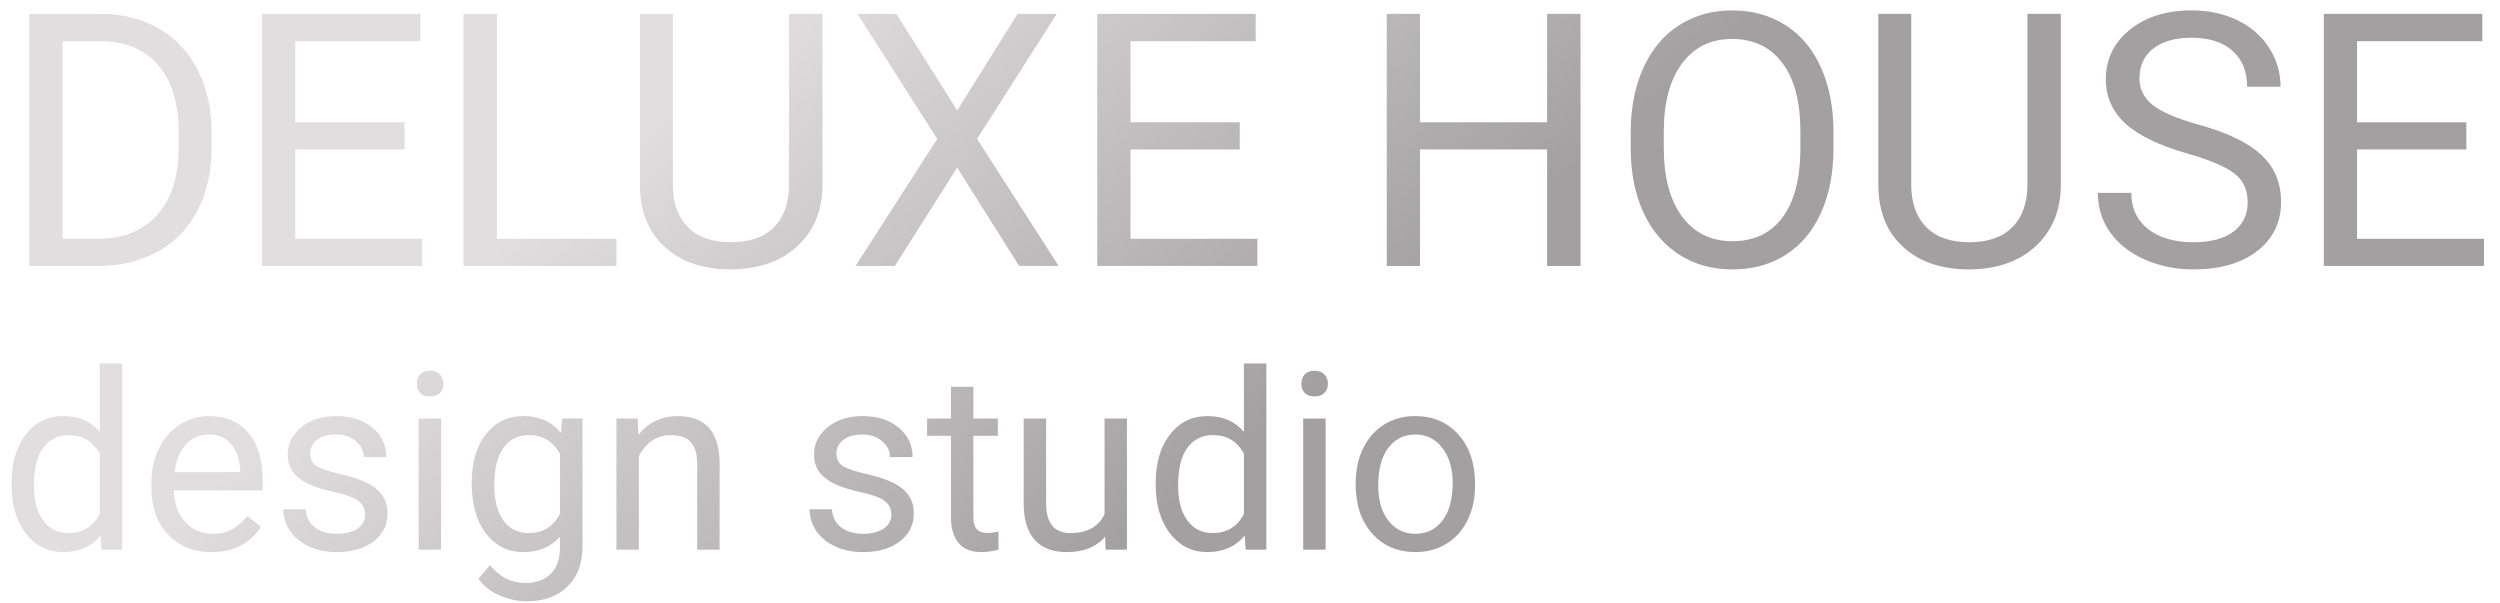 <?xml version="1.0" encoding="UTF-8"?> <svg xmlns="http://www.w3.org/2000/svg" width="141" height="34" viewBox="0 0 141 34" fill="none"><path d="M1.65 15V0.781H5.664C6.901 0.781 7.995 1.055 8.945 1.602C9.896 2.148 10.628 2.926 11.143 3.936C11.663 4.945 11.927 6.104 11.934 7.412V8.32C11.934 9.661 11.673 10.837 11.152 11.846C10.638 12.855 9.899 13.63 8.936 14.17C7.979 14.71 6.862 14.987 5.586 15H1.65ZM3.525 2.324V13.467H5.498C6.943 13.467 8.066 13.018 8.867 12.119C9.674 11.221 10.078 9.941 10.078 8.281V7.451C10.078 5.837 9.697 4.583 8.936 3.691C8.18 2.793 7.106 2.337 5.713 2.324H3.525ZM22.812 8.428H16.65V13.467H23.809V15H14.775V0.781H23.711V2.324H16.65V6.895H22.812V8.428ZM28.027 13.467H34.766V15H26.143V0.781H28.027V13.467ZM46.387 0.781V10.449C46.38 11.79 45.957 12.887 45.117 13.74C44.284 14.593 43.151 15.072 41.719 15.176L41.221 15.195C39.665 15.195 38.425 14.775 37.5 13.935C36.575 13.096 36.107 11.94 36.094 10.469V0.781H37.949V10.41C37.949 11.439 38.232 12.24 38.799 12.812C39.365 13.379 40.172 13.662 41.221 13.662C42.282 13.662 43.092 13.379 43.652 12.812C44.219 12.246 44.502 11.449 44.502 10.42V0.781H46.387ZM53.984 6.23L57.393 0.781H59.6L55.107 7.832L59.707 15H57.48L53.984 9.453L50.469 15H48.252L52.861 7.832L48.359 0.781H50.557L53.984 6.23ZM69.922 8.428H63.76V13.467H70.918V15H61.885V0.781H70.82V2.324H63.76V6.895H69.922V8.428ZM89.141 15H87.256V8.428H80.088V15H78.213V0.781H80.088V6.895H87.256V0.781H89.141V15ZM103.408 8.35C103.408 9.743 103.174 10.96 102.705 12.002C102.236 13.037 101.572 13.828 100.713 14.375C99.853 14.922 98.851 15.195 97.705 15.195C96.585 15.195 95.592 14.922 94.727 14.375C93.861 13.822 93.187 13.037 92.705 12.021C92.23 10.999 91.986 9.818 91.973 8.477V7.451C91.973 6.084 92.21 4.876 92.686 3.828C93.161 2.78 93.831 1.979 94.697 1.426C95.57 0.866 96.566 0.586 97.686 0.586C98.825 0.586 99.828 0.863 100.693 1.416C101.566 1.963 102.236 2.76 102.705 3.809C103.174 4.85 103.408 6.064 103.408 7.451V8.35ZM101.543 7.432C101.543 5.745 101.204 4.453 100.527 3.555C99.85 2.65 98.903 2.197 97.686 2.197C96.501 2.197 95.566 2.65 94.883 3.555C94.206 4.453 93.857 5.703 93.838 7.305V8.35C93.838 9.984 94.18 11.27 94.863 12.207C95.553 13.138 96.501 13.604 97.705 13.604C98.916 13.604 99.853 13.164 100.518 12.285C101.182 11.4 101.523 10.133 101.543 8.486V7.432ZM116.23 0.781V10.449C116.224 11.79 115.801 12.887 114.961 13.74C114.128 14.593 112.995 15.072 111.562 15.176L111.064 15.195C109.508 15.195 108.268 14.775 107.344 13.935C106.419 13.096 105.951 11.94 105.938 10.469V0.781H107.793V10.41C107.793 11.439 108.076 12.24 108.643 12.812C109.209 13.379 110.016 13.662 111.064 13.662C112.126 13.662 112.936 13.379 113.496 12.812C114.062 12.246 114.346 11.449 114.346 10.42V0.781H116.23ZM123.379 8.662C121.771 8.2 120.599 7.633 119.863 6.963C119.134 6.286 118.77 5.452 118.77 4.463C118.77 3.343 119.215 2.419 120.107 1.689C121.006 0.954 122.171 0.586 123.604 0.586C124.58 0.586 125.449 0.775 126.211 1.152C126.979 1.53 127.572 2.051 127.988 2.715C128.411 3.379 128.623 4.105 128.623 4.893H126.738C126.738 4.033 126.465 3.359 125.918 2.871C125.371 2.376 124.6 2.129 123.604 2.129C122.679 2.129 121.956 2.334 121.436 2.744C120.921 3.148 120.664 3.711 120.664 4.434C120.664 5.013 120.908 5.505 121.396 5.908C121.891 6.305 122.728 6.67 123.906 7.002C125.091 7.334 126.016 7.702 126.68 8.105C127.35 8.503 127.845 8.968 128.164 9.502C128.49 10.036 128.652 10.664 128.652 11.387C128.652 12.539 128.203 13.463 127.305 14.16C126.406 14.85 125.205 15.195 123.701 15.195C122.725 15.195 121.813 15.01 120.967 14.639C120.12 14.261 119.466 13.747 119.004 13.096C118.548 12.445 118.32 11.706 118.32 10.879H120.205C120.205 11.738 120.521 12.419 121.152 12.92C121.79 13.415 122.64 13.662 123.701 13.662C124.691 13.662 125.449 13.46 125.977 13.057C126.504 12.653 126.768 12.103 126.768 11.406C126.768 10.71 126.523 10.172 126.035 9.795C125.547 9.411 124.661 9.033 123.379 8.662ZM139.102 8.428H132.939V13.467H140.098V15H131.064V0.781H140V2.324H132.939V6.895H139.102V8.428ZM0.649 27.24C0.649 26.105 0.918 25.194 1.456 24.506C1.994 23.813 2.698 23.467 3.568 23.467C4.434 23.467 5.12 23.763 5.626 24.355V20.5H6.891V31H5.729L5.667 30.207C5.161 30.827 4.457 31.137 3.555 31.137C2.698 31.137 1.998 30.786 1.456 30.084C0.918 29.382 0.649 28.466 0.649 27.336V27.24ZM1.914 27.384C1.914 28.222 2.087 28.879 2.434 29.352C2.78 29.826 3.258 30.064 3.869 30.064C4.671 30.064 5.257 29.703 5.626 28.983V25.586C5.248 24.889 4.667 24.54 3.883 24.54C3.263 24.54 2.78 24.779 2.434 25.258C2.087 25.736 1.914 26.445 1.914 27.384ZM11.929 31.137C10.926 31.137 10.11 30.809 9.481 30.152C8.853 29.491 8.538 28.61 8.538 27.507V27.274C8.538 26.541 8.677 25.887 8.955 25.312C9.238 24.734 9.63 24.283 10.131 23.959C10.637 23.631 11.184 23.467 11.771 23.467C12.733 23.467 13.48 23.784 14.014 24.417C14.547 25.05 14.813 25.957 14.813 27.138V27.664H9.803C9.821 28.393 10.033 28.983 10.438 29.435C10.849 29.881 11.368 30.105 11.997 30.105C12.444 30.105 12.822 30.013 13.132 29.831C13.442 29.649 13.713 29.407 13.945 29.106L14.718 29.708C14.098 30.66 13.168 31.137 11.929 31.137ZM11.771 24.506C11.261 24.506 10.833 24.693 10.486 25.066C10.14 25.436 9.926 25.955 9.844 26.625H13.549V26.529C13.512 25.887 13.339 25.39 13.029 25.039C12.719 24.684 12.3 24.506 11.771 24.506ZM20.59 29.038C20.59 28.696 20.46 28.432 20.2 28.245C19.945 28.054 19.496 27.89 18.854 27.753C18.215 27.616 17.707 27.452 17.329 27.261C16.955 27.069 16.677 26.841 16.495 26.577C16.317 26.313 16.229 25.998 16.229 25.634C16.229 25.028 16.484 24.515 16.994 24.096C17.509 23.676 18.165 23.467 18.963 23.467C19.801 23.467 20.48 23.683 21 24.116C21.524 24.549 21.786 25.103 21.786 25.777H20.515C20.515 25.431 20.366 25.133 20.07 24.882C19.779 24.631 19.41 24.506 18.963 24.506C18.503 24.506 18.143 24.606 17.883 24.807C17.623 25.007 17.493 25.269 17.493 25.593C17.493 25.898 17.614 26.128 17.855 26.283C18.097 26.438 18.532 26.586 19.161 26.727C19.795 26.869 20.307 27.037 20.699 27.233C21.091 27.429 21.381 27.666 21.567 27.944C21.759 28.218 21.855 28.553 21.855 28.949C21.855 29.61 21.59 30.141 21.061 30.542C20.533 30.939 19.847 31.137 19.004 31.137C18.412 31.137 17.887 31.032 17.432 30.822C16.976 30.613 16.618 30.321 16.358 29.947C16.103 29.569 15.976 29.161 15.976 28.724H17.24C17.263 29.148 17.432 29.485 17.746 29.735C18.065 29.981 18.484 30.105 19.004 30.105C19.482 30.105 19.865 30.009 20.152 29.817C20.444 29.621 20.59 29.362 20.59 29.038ZM24.876 31H23.611V23.604H24.876V31ZM23.509 21.642C23.509 21.436 23.57 21.263 23.693 21.122C23.821 20.981 24.008 20.91 24.254 20.91C24.5 20.91 24.687 20.981 24.814 21.122C24.942 21.263 25.006 21.436 25.006 21.642C25.006 21.847 24.942 22.018 24.814 22.154C24.687 22.291 24.5 22.359 24.254 22.359C24.008 22.359 23.821 22.291 23.693 22.154C23.57 22.018 23.509 21.847 23.509 21.642ZM26.605 27.24C26.605 26.087 26.872 25.171 27.405 24.492C27.939 23.809 28.645 23.467 29.524 23.467C30.427 23.467 31.131 23.786 31.637 24.424L31.698 23.604H32.853V30.822C32.853 31.779 32.569 32.533 31.999 33.085C31.434 33.636 30.673 33.912 29.716 33.912C29.183 33.912 28.661 33.798 28.15 33.57C27.64 33.342 27.25 33.03 26.981 32.634L27.638 31.875C28.18 32.545 28.843 32.88 29.627 32.88C30.242 32.88 30.721 32.707 31.062 32.36C31.409 32.014 31.582 31.526 31.582 30.898V30.262C31.076 30.845 30.386 31.137 29.511 31.137C28.645 31.137 27.943 30.788 27.405 30.091C26.872 29.394 26.605 28.443 26.605 27.24ZM27.877 27.384C27.877 28.218 28.048 28.874 28.39 29.352C28.731 29.826 29.21 30.064 29.825 30.064C30.623 30.064 31.208 29.701 31.582 28.977V25.6C31.195 24.893 30.614 24.54 29.839 24.54C29.224 24.54 28.743 24.779 28.396 25.258C28.05 25.736 27.877 26.445 27.877 27.384ZM35.964 23.604L36.005 24.533C36.57 23.822 37.308 23.467 38.22 23.467C39.783 23.467 40.571 24.349 40.585 26.112V31H39.32V26.105C39.316 25.572 39.193 25.178 38.951 24.923C38.714 24.668 38.343 24.54 37.837 24.54C37.427 24.54 37.067 24.649 36.757 24.868C36.447 25.087 36.205 25.374 36.032 25.73V31H34.768V23.604H35.964ZM50.272 29.038C50.272 28.696 50.142 28.432 49.882 28.245C49.627 28.054 49.178 27.89 48.535 27.753C47.897 27.616 47.389 27.452 47.011 27.261C46.637 27.069 46.359 26.841 46.177 26.577C45.999 26.313 45.91 25.998 45.91 25.634C45.91 25.028 46.165 24.515 46.676 24.096C47.191 23.676 47.847 23.467 48.645 23.467C49.483 23.467 50.162 23.683 50.682 24.116C51.206 24.549 51.468 25.103 51.468 25.777H50.196C50.196 25.431 50.048 25.133 49.752 24.882C49.46 24.631 49.091 24.506 48.645 24.506C48.184 24.506 47.824 24.606 47.565 24.807C47.305 25.007 47.175 25.269 47.175 25.593C47.175 25.898 47.296 26.128 47.537 26.283C47.779 26.438 48.214 26.586 48.843 26.727C49.476 26.869 49.989 27.037 50.381 27.233C50.773 27.429 51.062 27.666 51.249 27.944C51.44 28.218 51.536 28.553 51.536 28.949C51.536 29.61 51.272 30.141 50.743 30.542C50.215 30.939 49.529 31.137 48.685 31.137C48.093 31.137 47.569 31.032 47.113 30.822C46.658 30.613 46.3 30.321 46.04 29.947C45.785 29.569 45.657 29.161 45.657 28.724H46.922C46.945 29.148 47.113 29.485 47.428 29.735C47.747 29.981 48.166 30.105 48.685 30.105C49.164 30.105 49.547 30.009 49.834 29.817C50.126 29.621 50.272 29.362 50.272 29.038ZM54.899 21.812V23.604H56.28V24.581H54.899V29.168C54.899 29.464 54.961 29.688 55.084 29.838C55.207 29.984 55.417 30.057 55.713 30.057C55.859 30.057 56.059 30.029 56.315 29.975V31C55.982 31.091 55.658 31.137 55.344 31.137C54.779 31.137 54.352 30.966 54.065 30.624C53.778 30.282 53.635 29.797 53.635 29.168V24.581H52.288V23.604H53.635V21.812H54.899ZM62.33 30.269C61.838 30.847 61.116 31.137 60.163 31.137C59.375 31.137 58.773 30.909 58.358 30.453C57.948 29.993 57.741 29.314 57.736 28.416V23.604H59.001V28.382C59.001 29.503 59.457 30.064 60.368 30.064C61.334 30.064 61.977 29.703 62.296 28.983V23.604H63.56V31H62.357L62.33 30.269ZM65.181 27.24C65.181 26.105 65.45 25.194 65.987 24.506C66.525 23.813 67.229 23.467 68.1 23.467C68.966 23.467 69.651 23.763 70.157 24.355V20.5H71.422V31H70.26L70.198 30.207C69.692 30.827 68.988 31.137 68.086 31.137C67.229 31.137 66.53 30.786 65.987 30.084C65.45 29.382 65.181 28.466 65.181 27.336V27.24ZM66.445 27.384C66.445 28.222 66.618 28.879 66.965 29.352C67.311 29.826 67.79 30.064 68.4 30.064C69.203 30.064 69.788 29.703 70.157 28.983V25.586C69.779 24.889 69.198 24.54 68.414 24.54C67.794 24.54 67.311 24.779 66.965 25.258C66.618 25.736 66.445 26.445 66.445 27.384ZM74.765 31H73.5V23.604H74.765V31ZM73.397 21.642C73.397 21.436 73.459 21.263 73.582 21.122C73.71 20.981 73.897 20.91 74.143 20.91C74.389 20.91 74.576 20.981 74.703 21.122C74.831 21.263 74.894 21.436 74.894 21.642C74.894 21.847 74.831 22.018 74.703 22.154C74.576 22.291 74.389 22.359 74.143 22.359C73.897 22.359 73.71 22.291 73.582 22.154C73.459 22.018 73.397 21.847 73.397 21.642ZM76.46 27.233C76.46 26.509 76.601 25.857 76.884 25.278C77.171 24.7 77.567 24.253 78.073 23.939C78.584 23.624 79.165 23.467 79.816 23.467C80.824 23.467 81.637 23.815 82.257 24.513C82.881 25.21 83.193 26.137 83.193 27.295V27.384C83.193 28.104 83.054 28.751 82.776 29.325C82.503 29.895 82.109 30.339 81.594 30.658C81.083 30.977 80.495 31.137 79.83 31.137C78.828 31.137 78.014 30.788 77.39 30.091C76.77 29.394 76.46 28.471 76.46 27.322V27.233ZM77.731 27.384C77.731 28.204 77.921 28.863 78.299 29.359C78.682 29.856 79.192 30.105 79.83 30.105C80.473 30.105 80.983 29.854 81.361 29.352C81.74 28.847 81.929 28.14 81.929 27.233C81.929 26.422 81.735 25.766 81.348 25.265C80.965 24.759 80.454 24.506 79.816 24.506C79.192 24.506 78.689 24.754 78.306 25.251C77.923 25.748 77.731 26.459 77.731 27.384Z" fill="url(#paint0_linear)"></path><defs><linearGradient id="paint0_linear" x1="48.147" y1="-3" x2="71.444" y2="24.724" gradientUnits="userSpaceOnUse"><stop stop-color="#E0DEDE"></stop><stop offset="0.984" stop-color="#A2A0A0"></stop></linearGradient></defs></svg> 